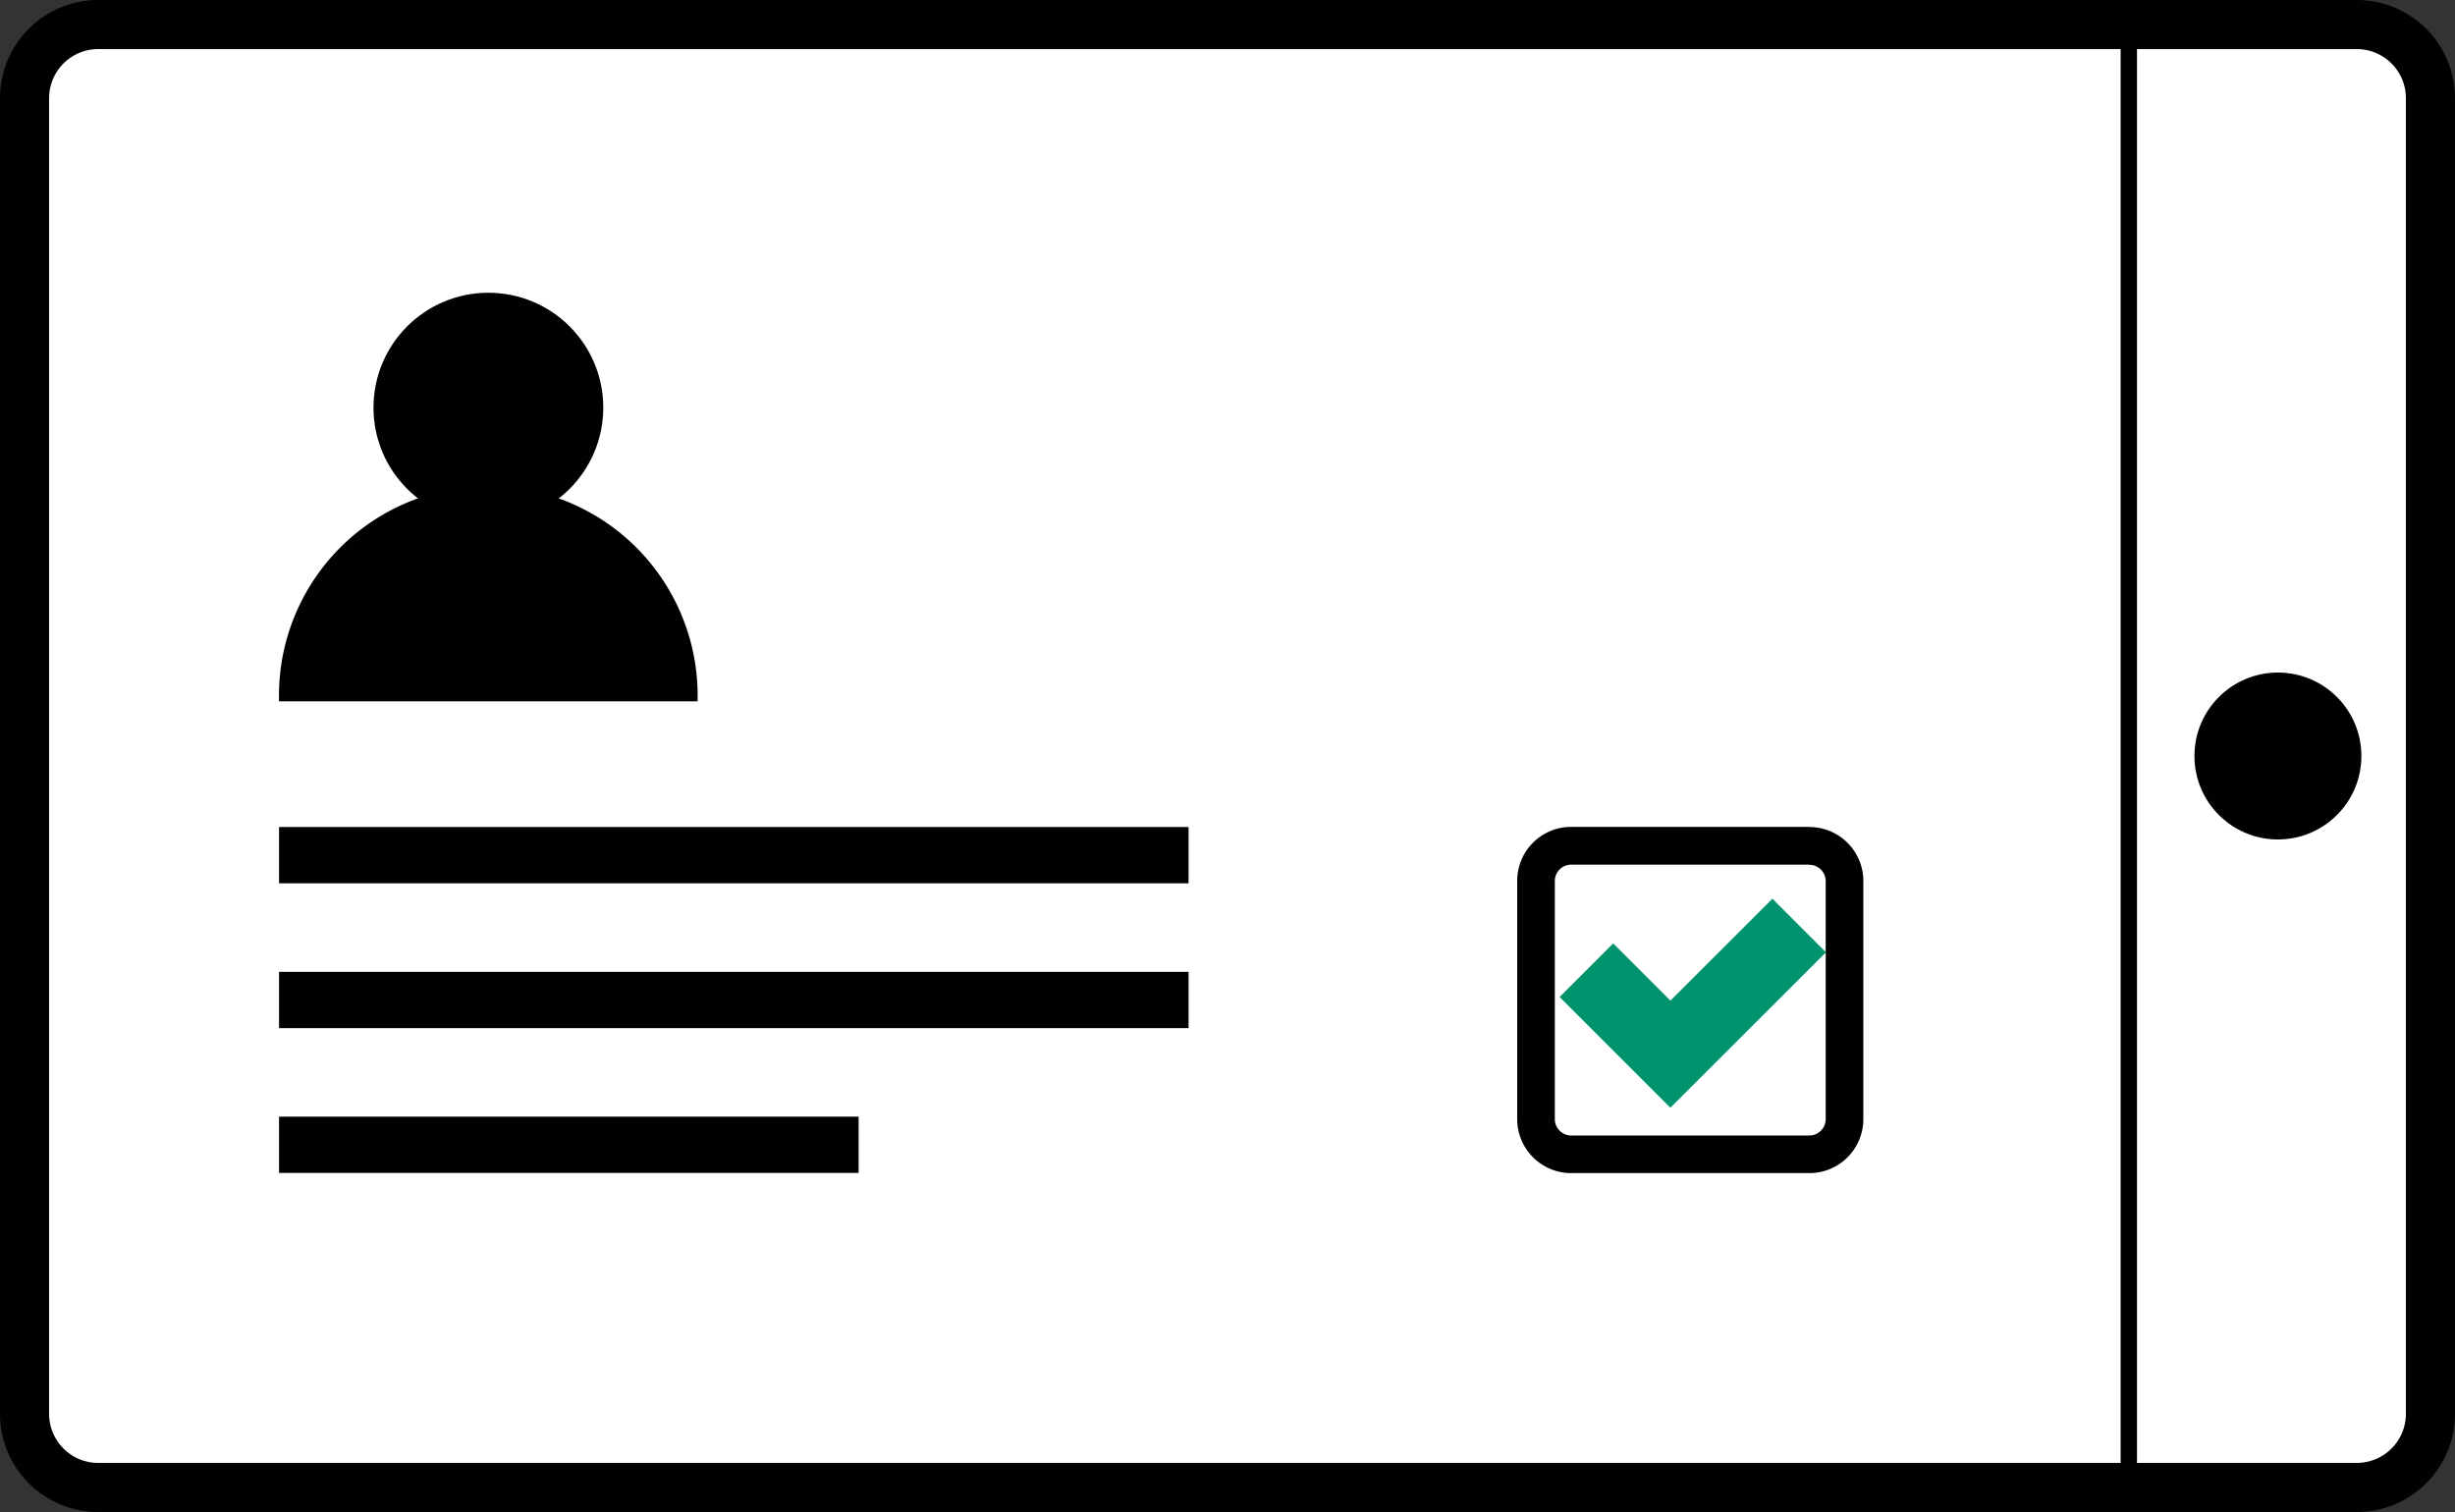 <svg xmlns="http://www.w3.org/2000/svg" viewBox="0 0 150 92.4"><rect x="0" y="0" width="150" height="92.4" fill="#333333" stroke="none"/><defs><style>.cls-1{fill:#fff;}.cls-2{fill:#010101;}.cls-3,.cls-4{fill:none;stroke-miterlimit:10;}.cls-3{stroke:#00946e;stroke-width:4.63px;}.cls-4{stroke:#010101;}</style></defs><g id="Layer_2" data-name="Layer 2"><g id="Layer_1-2" data-name="Layer 1"><rect class="cls-1" x="1.5" y="1.5" width="147" height="89.4" rx="4.5"/><path class="cls-2" d="M144,3a3,3,0,0,1,3,3V86.4a3,3,0,0,1-3,3H6a3,3,0,0,1-3-3V6A3,3,0,0,1,6,3H144m0-3H6A6,6,0,0,0,0,6V86.4a6,6,0,0,0,6,6H144a6,6,0,0,0,6-6V6a6,6,0,0,0-6-6Z"/><path class="cls-2" d="M110.55,52.85a1,1,0,0,1,1,1V68.39a1,1,0,0,1-1,1H96a1,1,0,0,1-1-1V53.84a1,1,0,0,1,1-1h14.55m0-2.31H96a3.3,3.3,0,0,0-3.3,3.3V68.39a3.3,3.3,0,0,0,3.3,3.3h14.55a3.3,3.3,0,0,0,3.3-3.3V53.84a3.3,3.3,0,0,0-3.3-3.3Z"/><polyline class="cls-3" points="96.93 59.29 102.06 64.42 109.93 56.56"/><rect class="cls-2" x="17.05" y="50.54" width="55.57" height="3.44"/><rect class="cls-2" x="17.05" y="59.39" width="55.57" height="3.44"/><rect class="cls-2" x="17.05" y="68.24" width="35.41" height="3.44"/><circle class="cls-2" cx="29.84" cy="24.91" r="7.02"/><path class="cls-2" d="M17.05,42.86a12.79,12.79,0,1,1,25.57,0Z"/><line class="cls-4" x1="130.07" y1="2.31" x2="130.07" y2="90.09"/><circle class="cls-2" cx="139.18" cy="46.2" r="5.1"/></g></g></svg>